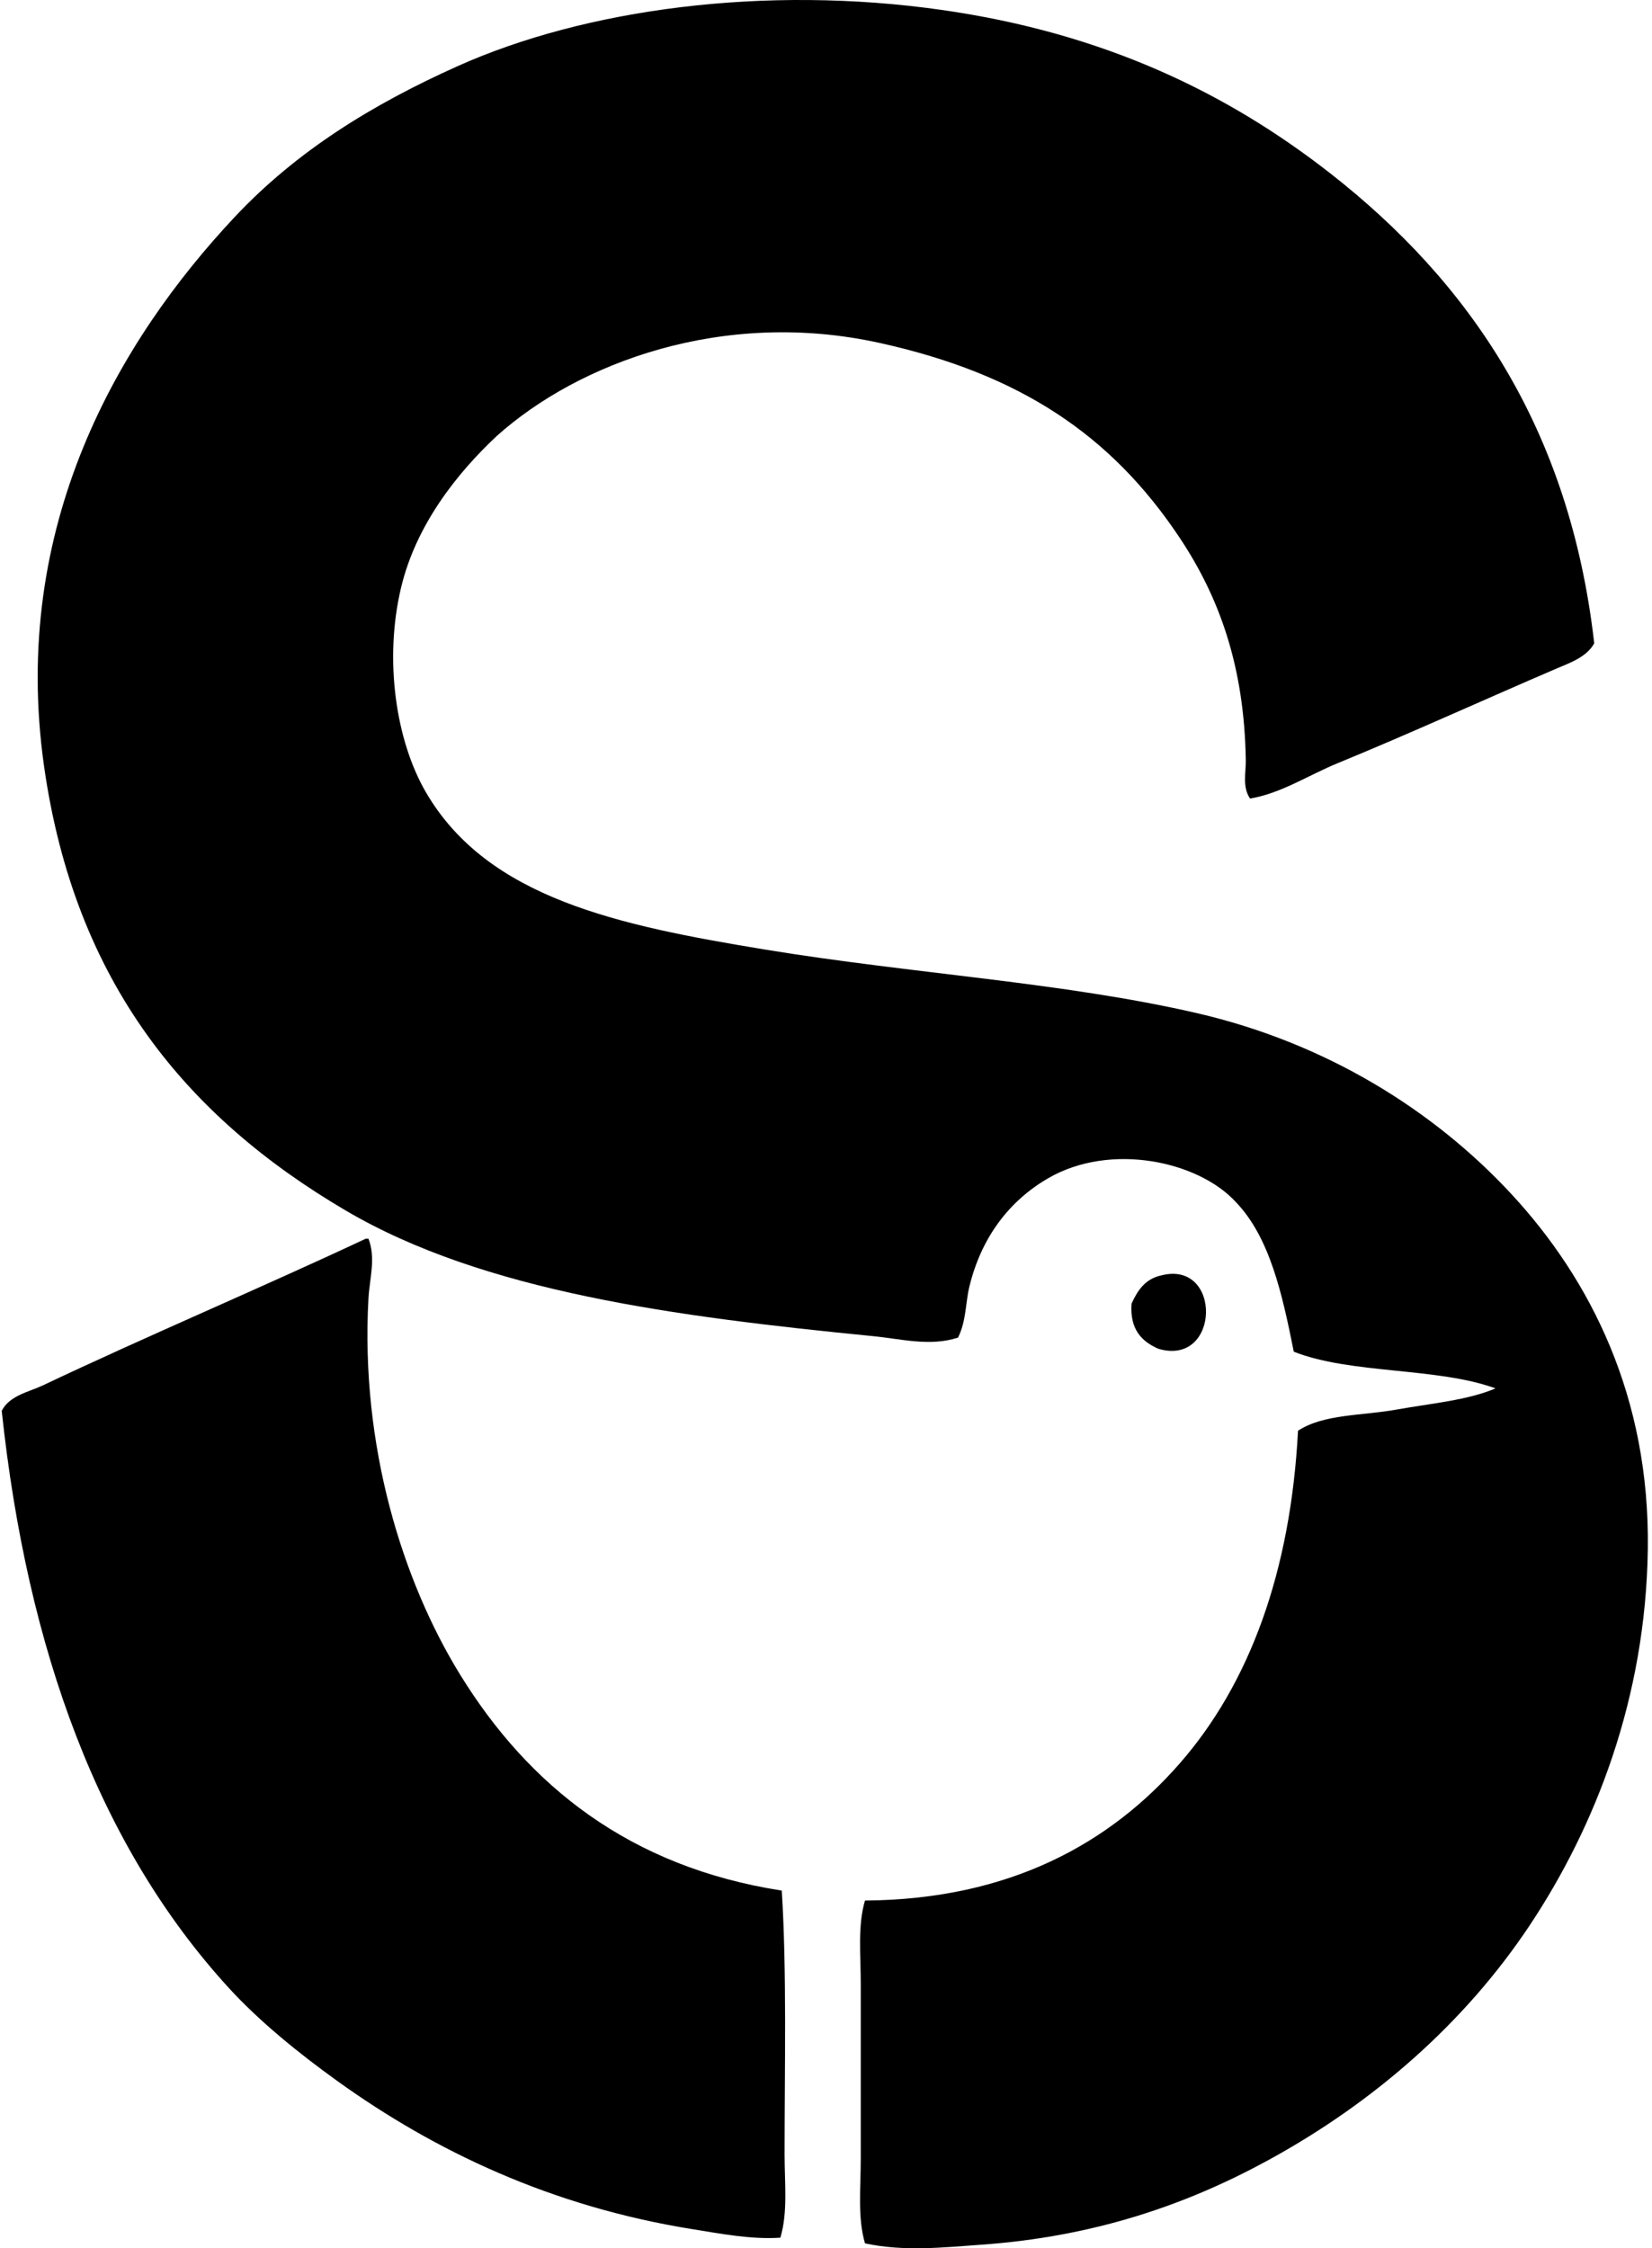 <svg xmlns="http://www.w3.org/2000/svg" width="147" height="200" fill="none" viewBox="0 0 147 200">
  <path fill="#000" fill-rule="evenodd" d="M111.232 71.037c-.705-1.033-.359-2.334-.377-3.388-.129-8.404-2.376-14.55-5.899-19.832-6.082-9.121-14.207-14.57-26.735-17.321-13.853-3.043-26.72 1.753-34.013 8.285-3.51 3.285-7.203 7.895-8.535 13.556-1.498 6.358-.465 13.561 2.26 18.2 5.505 9.38 17.112 11.792 30.123 13.93 13.096 2.154 26.503 2.908 38.406 5.65 11.591 2.669 21.136 8.686 27.99 16.065 7.074 7.616 12.366 18.081 12.175 31.629-.186 13.272-4.68 24.718-10.542 33.512-5.744 8.613-13.792 15.684-23.221 20.836-7.05 3.851-15.289 6.808-25.604 7.531-3.277.23-6.78.628-10.291-.124-.67-2.285-.377-4.909-.377-7.531v-15.562c0-2.573-.287-5.158.377-7.405 12.972-.09 21.859-5.175 27.987-12.174 6.235-7.118 9.892-17.089 10.545-29.62 2.306-1.501 5.656-1.32 8.786-1.883 3.094-.555 6.31-.826 8.786-1.883-5.18-1.89-12.884-1.257-17.949-3.264-1.023-5.129-2.136-10.165-5.147-13.303-3.332-3.649-11.147-5.343-16.692-2.136-3.458 2.002-5.958 5.238-7.03 9.664-.348 1.436-.263 3.009-1.004 4.52-2.484.816-5.062.119-7.53-.124-17.648-1.741-34.654-3.954-46.942-11.17C16.657 99.4 6.659 87.458 3.919 68.158.875 46.702 10.632 30.235 20.864 19.326c5.56-5.927 12.314-10.054 19.832-13.43C52.077.786 68.06-1.35 83.746.876c14.514 2.06 25.492 7.404 34.643 14.558 12.365 9.672 21.293 22.68 23.47 41.794-.666 1.23-2.195 1.749-3.388 2.26-6.366 2.73-12.942 5.736-19.455 8.41-2.616 1.076-5.028 2.682-7.784 3.14Z" clip-rule="evenodd"/>
  <path fill="#000" fill-rule="evenodd" d="M32.538 110.197h.25c.672 1.718.096 3.582 0 5.271-.736 13.21 3.058 25.238 8.159 33.512 6.102 9.899 15.098 17.102 28.618 19.205.454 7.262.25 15.622.25 23.47 0 2.573.302 5.153-.377 7.407-2.645.171-5.305-.359-7.781-.751-12.596-2.012-22.962-6.95-31.63-13.179-3.491-2.511-6.957-5.326-9.664-8.285C8.837 164.256 2.422 146.803.154 125.51c.68-1.369 2.423-1.682 3.642-2.26 9.276-4.396 19.336-8.642 28.742-13.053Zm70.786 3.263c5.444-1.405 5.276 8.151-.251 6.526-1.479-.653-2.549-1.72-2.383-4.016.532-1.183 1.224-2.205 2.634-2.51Z" clip-rule="evenodd"/>
</svg>

